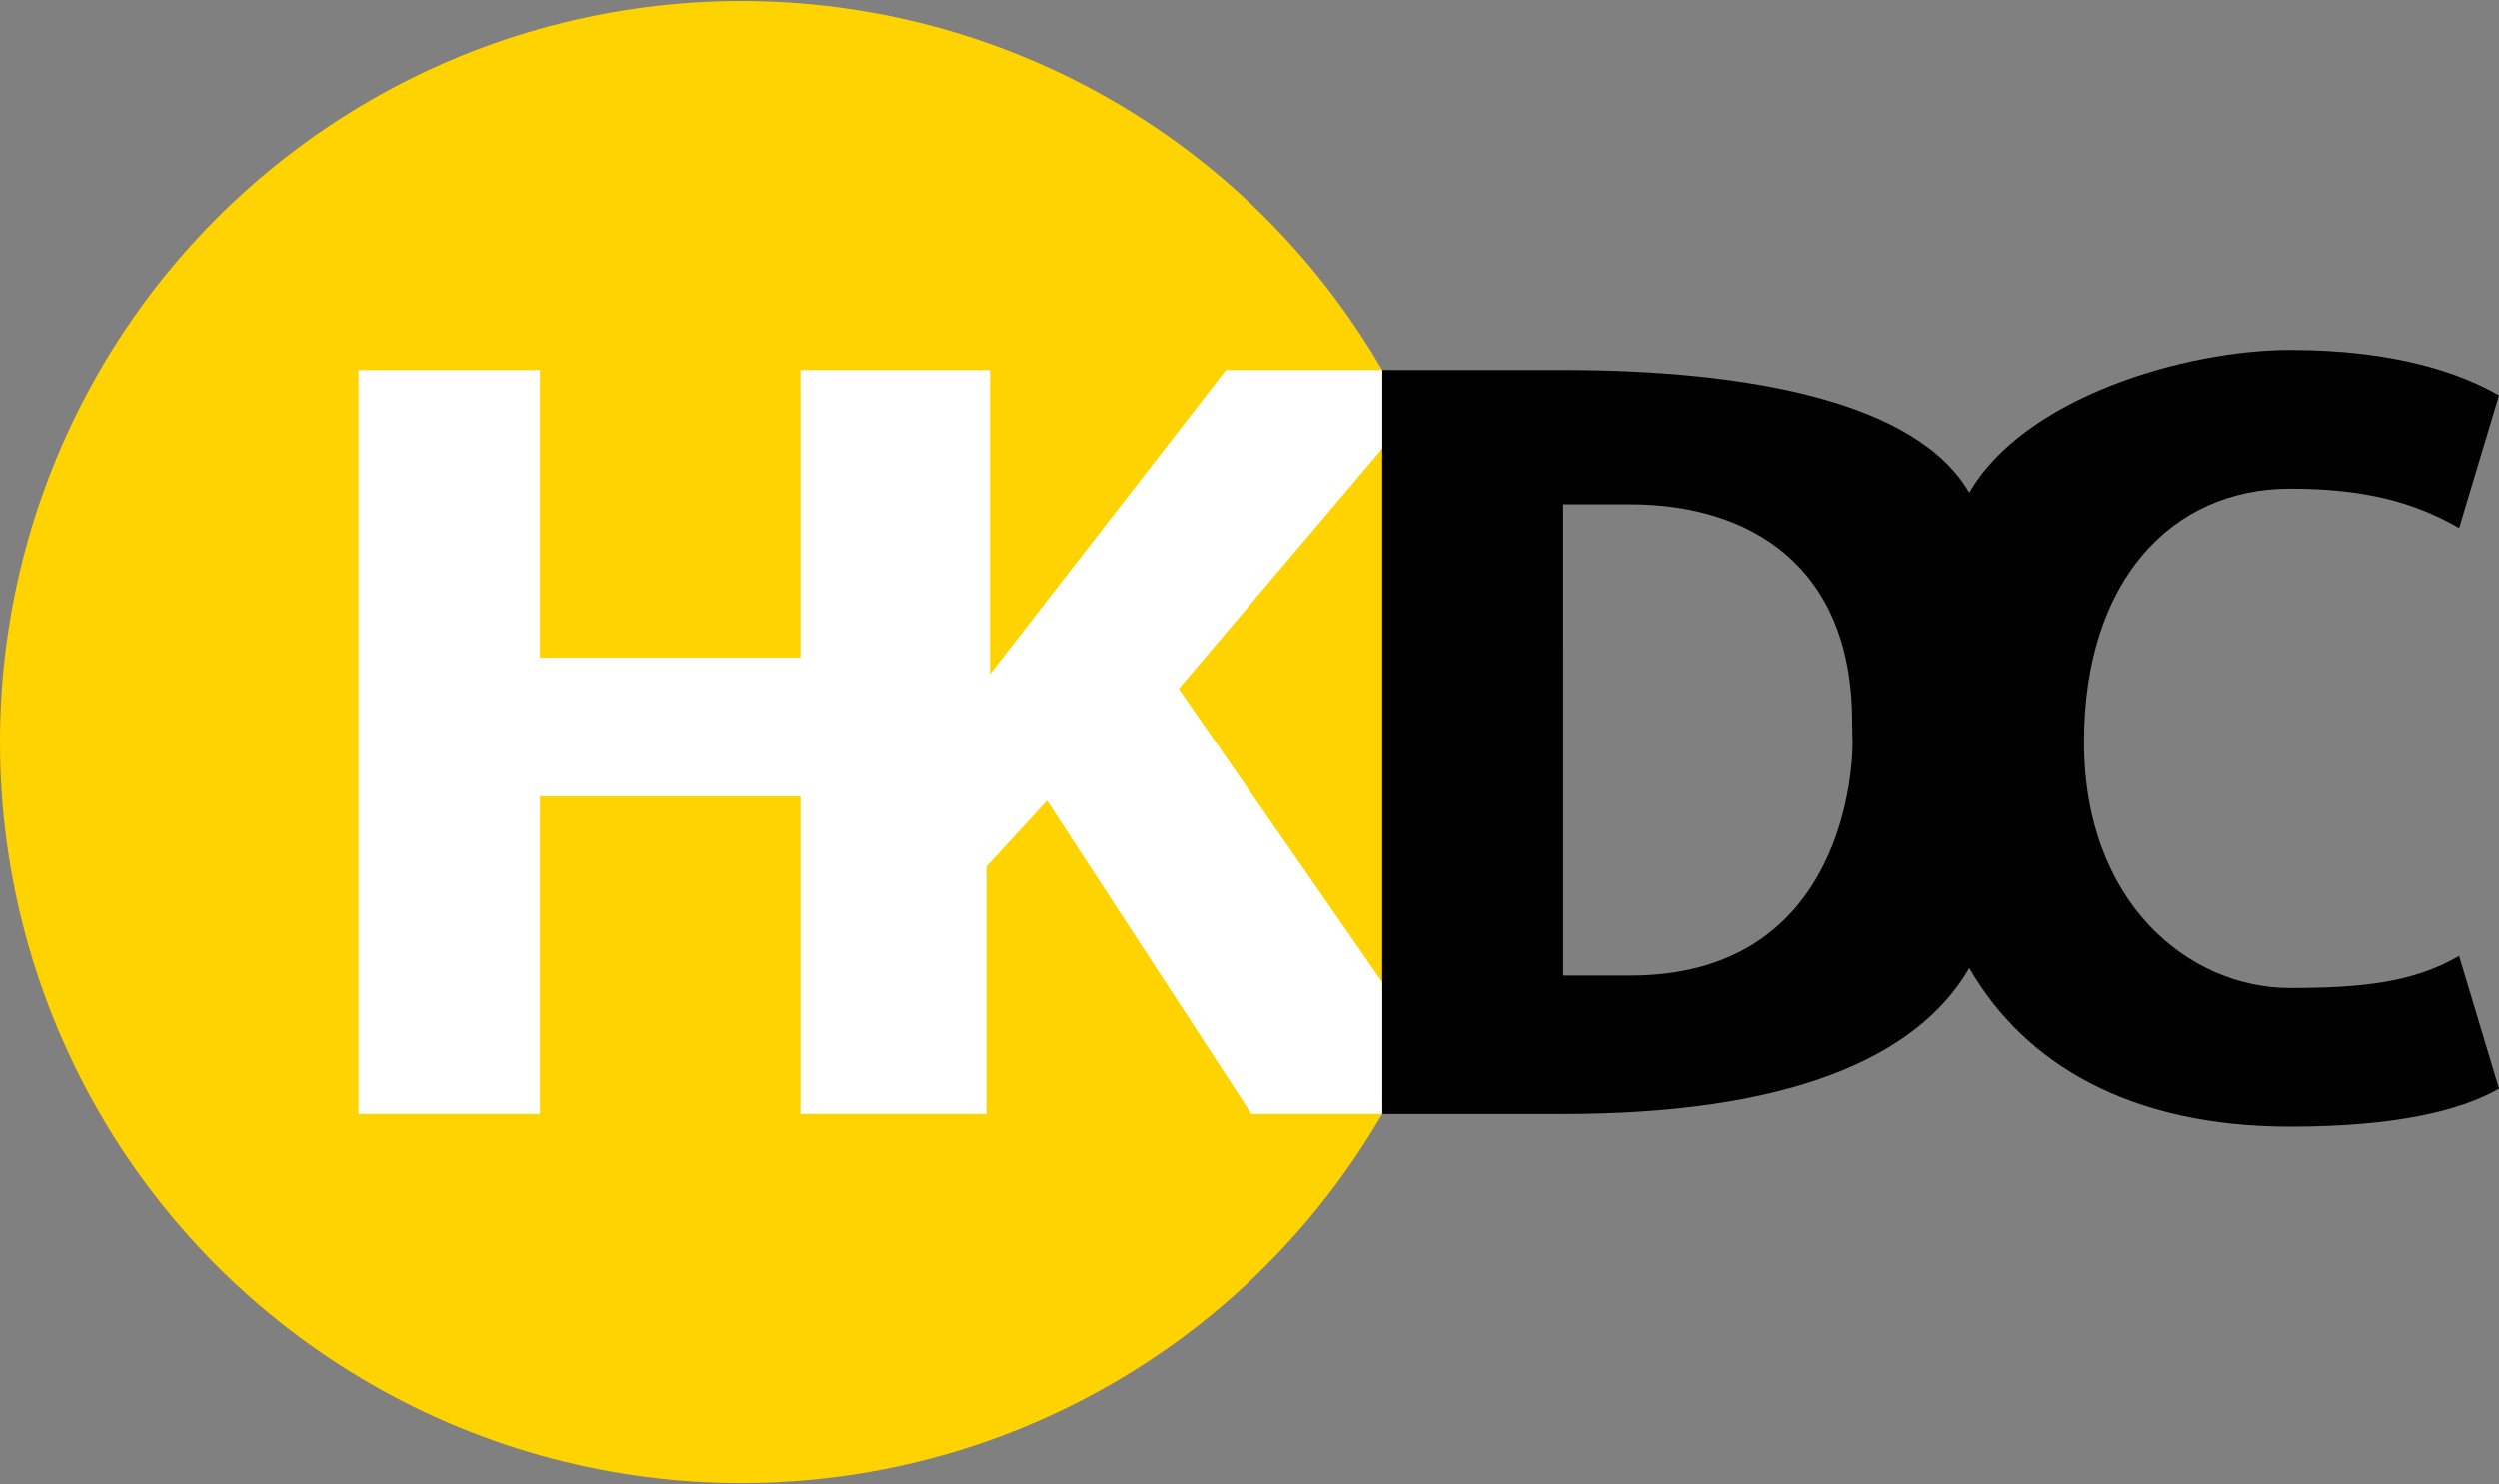 <?xml version="1.0" encoding="UTF-8" standalone="no"?>
<!-- Created with Inkscape (http://www.inkscape.org/) -->

<svg
   width="505"
   height="300"
   viewBox="0 0 133.615 79.375"
   version="1.1"
   id="svg1"
   xml:space="preserve"
   xmlns="http://www.w3.org/2000/svg"
   xmlns:svg="http://www.w3.org/2000/svg"><rect x="0" y="0" width="133.615" height="79.375" fill="#808080" stroke="none"/><defs
     id="defs1" /><g
     id="g4"
     transform="translate(1.6666667e-6,0.055)"><circle
       style="fill:#ffd300;fill-opacity:1;stroke-width:0.025;stroke-linejoin:round"
       id="path1"
       cx="39.632"
       cy="39.632"
       r="39.632" /><path
       id="path2"
       style="fill:#000000;fill-opacity:1;stroke-width:0.025;stroke-linejoin:round"
       d="m 122.45,18.664 c -5.598,0 -14.206,2.518 -17.156,7.627 -2.821,-4.886 -11.865,-6.557 -21.711,-6.557 h -9.677 v 19.898 l -4.6e-5,19.898 9.677,7.8e-5 c 11.888,8.2e-5 18.89,-2.915 21.711,-7.801 2.95,5.109 8.566,8.477 17.156,8.477 5.598,0 9.116,-0.848 11.164,-2.031 l -2.132,-7.092 c -2.42,1.397 -5.103,1.712 -9.032,1.712 -5.45,0 -11.023,-4.589 -11.023,-13.164 0,-8.575 4.641,-13.557 11.023,-13.557 3.929,0 6.613,0.709 9.032,2.106 l 2.132,-7.092 c -2.048,-1.182 -5.566,-2.424 -11.164,-2.424 z m -38.867,8.248 h 3.599 c 6.247,0 11.853,3.187 11.853,11.633 0,0.353 0.023,1.087 0.023,1.087 0,2.253 -0.907,12.497 -11.875,12.497 H 83.584 V 39.632 Z" /><path
       style="fill:#ffffff;fill-opacity:1;stroke:none;stroke-width:0.025;stroke-linejoin:round;stroke-opacity:1"
       d="M 73.907,59.53 H 66.91 L 55.979,42.765 52.738,46.295 V 59.53 H 42.794 V 42.542 H 28.869 l 5e-5,16.988 h -9.699 v -39.795 h 9.699 V 35.111 H 42.794 V 19.734 H 52.926 V 36.002 L 65.545,19.734 h 8.362 l 4.6e-5,4.201 -10.885,12.846 10.885,15.7 z"
       id="path4" /></g></svg>
